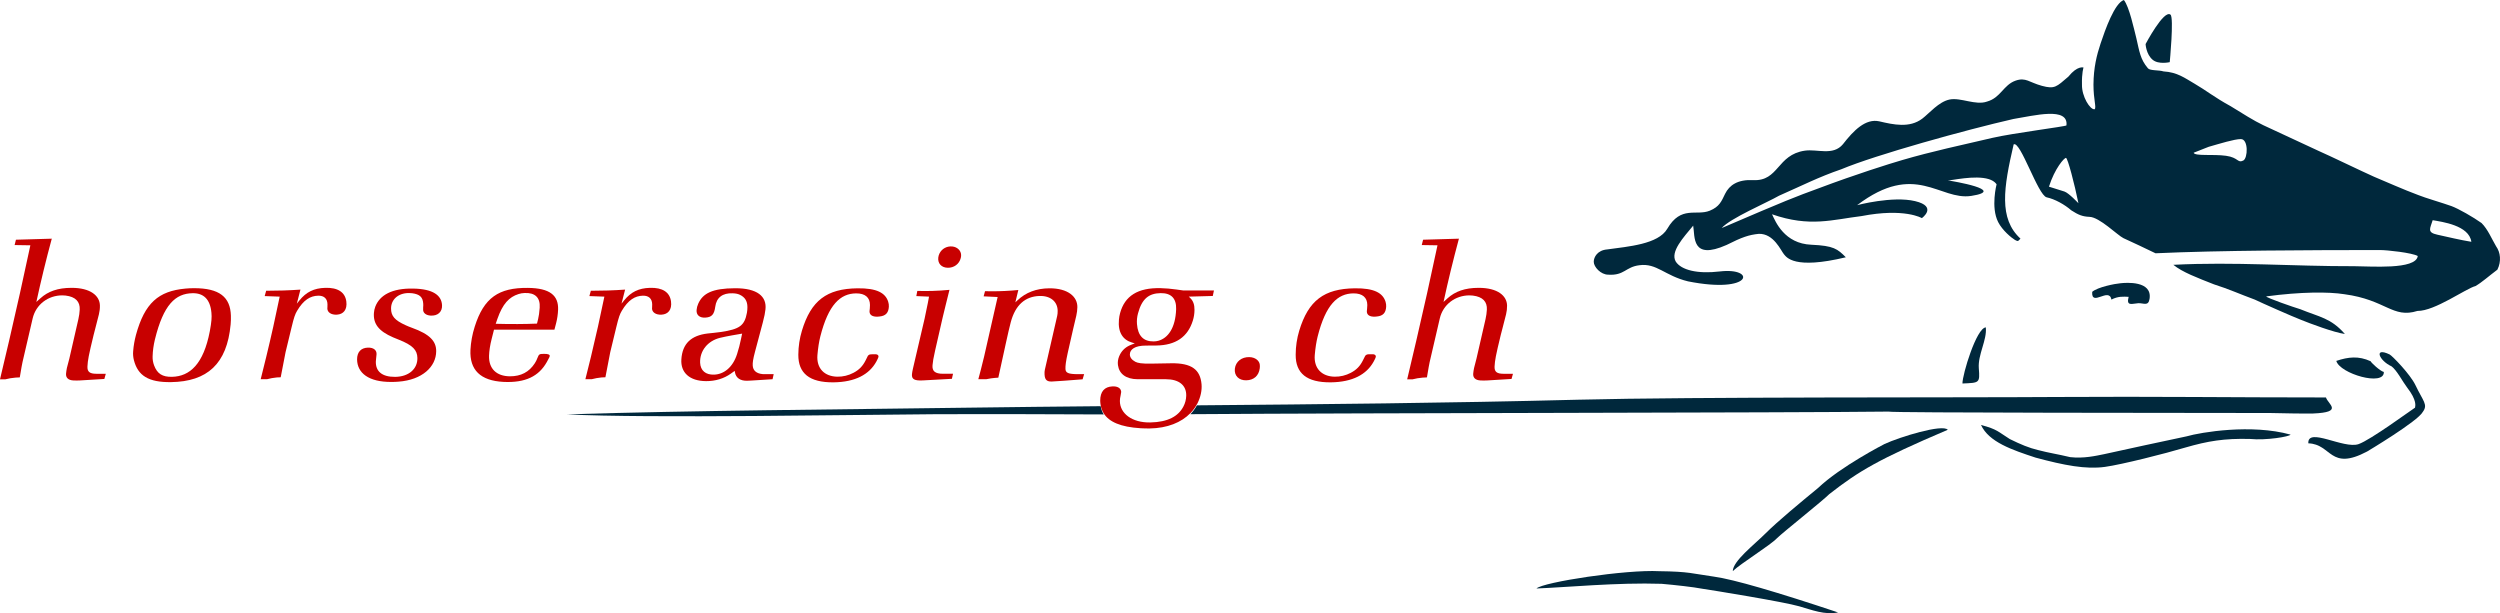 <?xml version="1.0" encoding="utf-8"?>
<!-- Generator: Adobe Illustrator 16.0.0, SVG Export Plug-In . SVG Version: 6.00 Build 0)  -->
<!DOCTYPE svg PUBLIC "-//W3C//DTD SVG 1.1//EN" "http://www.w3.org/Graphics/SVG/1.1/DTD/svg11.dtd">
<svg version="1.1" id="Ebene_1" xmlns="http://www.w3.org/2000/svg" xmlns:xlink="http://www.w3.org/1999/xlink" x="0px" y="0px"
	 width="241.036px" height="59.121px" viewBox="0 0 241.036 59.121" enable-background="new 0 0 241.036 59.121"
	 xml:space="preserve">
<g>
	<g>
		<path fill="#00283C" d="M210.815,42.071c-1.346,0.278-6.896,1.478-7.925,1.712c-0.858,0.176-2.013,0.438-3.296,0.291
			c-1.288-0.307-1.999-0.395-3.1-0.683c-0.846-0.196-1.688-0.55-2.718-1.058c-1.119-0.696-1.199-0.947-2.778-1.359
			c0.755,1.646,2.996,2.401,5.259,3.146c2.782,0.75,4.842,1.146,6.69,0.895c1.659-0.232,5.817-1.286,7.734-1.861
			c2.191-0.634,3.771-0.896,6.241-0.833c1.584,0.158,3.838-0.229,3.921-0.418C217.07,40.853,212.202,41.673,210.815,42.071z"/>
		<path fill="#00283C" d="M93.495,39.304c-12.571,0.175-26.768,0.273-38.841,0.646c7.707,0.404,28.763,0.021,35.303-0.012
			c6.237-0.029,11.311,0.004,16.458,0.02c-0.149-0.238-0.248-0.503-0.294-0.795C101.959,39.201,97.769,39.246,93.495,39.304z"/>
		<path fill="#00283C" d="M229.836,35.863c-0.371-0.084-1.267-0.943-1.271-1.033c-1.162-0.534-2.159-0.421-3.312-0.034
			C225.59,36.034,229.899,37.284,229.836,35.863z"/>
		<path fill="#00283C" d="M209.194,5.992c0,0,0.413-4.288,0.076-4.576c-0.629-0.535-2.404,2.83-2.404,2.83s0.041,0.978,0.679,1.515
			C208.115,6.246,209.194,5.992,209.194,5.992z"/>
		<path fill="#00283C" d="M240.653,23.736c-0.421-0.715-0.788-1.627-1.396-2.232c-0.809-0.575-2.204-1.375-2.896-1.632
			c-0.746-0.272-2.629-0.823-3.188-1.06c-1.479-0.55-2.929-1.206-4.274-1.768c-1.134-0.502-4.325-2.048-5.342-2.49
			c-1.143-0.527-4.525-2.1-5.35-2.487c-0.88-0.414-2.005-1.131-3.146-1.833c-1.542-0.839-2.389-1.539-3.471-2.163
			c-0.945-0.546-1.653-1.106-3-1.187c-0.438-0.145-1.287-0.055-1.496-0.298c-0.754-0.882-0.824-1.646-1.124-2.919
			c-0.223-0.862-0.672-2.996-1.196-3.667c-0.899,0.299-1.796,2.844-2.246,4.191c-0.375,1.122-0.675,2.32-0.688,3.968
			c0,1.461,0.306,2.225,0.109,2.374c-0.425,0.075-1.246-1.229-1.217-2.375c-0.029-1.139,0.15-1.647,0.15-1.647
			s-0.584-0.215-1.464,0.88c-1.146,0.982-1.315,1.219-2.549,0.884c-1.233-0.334-1.546-0.841-2.533-0.502
			c-1.188,0.417-1.425,1.643-2.755,2.019c-1.107,0.396-2.541-0.417-3.613-0.197c-1.045,0.214-1.954,1.327-2.632,1.842
			c-1.221,0.926-2.771,0.584-4.142,0.262c-1.325-0.299-2.488,0.887-3.509,2.205c-0.949,1.143-2.479,0.445-3.67,0.621
			c-2.714,0.394-2.496,2.97-5.001,2.841c-1.467-0.075-2.279,0.486-2.688,1.316c-0.354,0.732-0.545,1.245-1.475,1.63
			c-1.3,0.534-2.775-0.534-4.104,1.747c-0.871,1.492-3.754,1.706-5.787,1.988c-0.946,0.074-1.3,0.745-1.3,1.194
			c0,0.492,0.675,1.241,1.399,1.241c1.565,0.101,1.658-0.749,3.005-0.911c1.666-0.225,2.444,1.012,4.683,1.555
			c6.263,1.249,6.596-1.367,3.075-0.956c-2.188,0.263-3.733-0.142-4.255-0.95c-0.554-0.951,0.75-2.333,1.68-3.466
			c0.184,1.055-0.199,3.379,3.217,1.863c1.503-0.759,2.157-0.976,3.104-1.072c1.45-0.05,2.143,1.635,2.43,1.968
			c0.245,0.279,0.958,1.496,5.966,0.291c-0.804-0.805-1.157-1.113-3.324-1.209c-2.601-0.106-3.454-2.22-3.791-2.937
			c3.646,1.276,5.854,0.508,8.621,0.175c4.17-0.805,5.824,0.196,5.824,0.196s1.555-1.112-0.653-1.639
			c-2.172-0.519-5.588,0.389-5.588,0.389c5.625-4.267,7.958-0.418,11.009-0.893c3.503-0.548-1.852-1.434-2.267-1.495
			c-0.001,0-0.005,0-0.005,0c-0.033-0.006-0.025-0.005,0.005,0c0.279,0.039,2.595-0.542,3.957-0.121
			c0.574,0.182,0.746,0.5,0.746,0.5s-0.575,2.204,0.15,3.636c0.412,0.809,1.271,1.512,1.628,1.73
			c0.334,0.192,0.317,0.071,0.525-0.131c-2.107-1.932-1.629-4.894-0.657-9.086c0.649-0.382,2.337,4.892,3.179,5.103
			c0.801,0.171,1.741,0.701,2.379,1.256c0.687,0.444,1.079,0.599,1.751,0.628c0.965,0.021,2.719,1.788,3.274,2.053
			c0.449,0.194,2.555,1.194,3.095,1.459c6.142-0.283,15.026-0.309,21.639-0.312c0.678-0.003,3.104,0.262,3.645,0.575
			c-0.161,1.361-4.641,0.979-6.12,0.983c-5.907,0.017-11.549-0.438-17.445-0.134c0.862,0.708,2.309,1.25,3.917,1.884
			c1.415,0.446,2.528,0.954,3.937,1.471c0.525,0.259,3.692,1.661,4.435,1.942c0.828,0.341,3.22,1.237,4.25,1.373
			c-1.354-1.546-2.43-1.624-4.302-2.39c-0.595-0.172-3.274-1.104-3.286-1.234c3.365-0.451,6.013-0.451,7.536-0.211
			c4.038,0.541,4.646,2.368,7.051,1.611c1.663,0.025,4.67-2.163,5.596-2.399c0.638-0.372,1.297-0.972,2.108-1.58
			C241.182,25.196,241.086,24.338,240.653,23.736z M192.103,13.291c-2.972,0.696-5.837,1.302-8.7,2.141
			c-1.278,0.373-4.476,1.375-8.059,2.723c-2.263,0.829-2.999,1.105-9.35,3.833c0.807-0.934,4.383-2.455,5.528-3.117
			c2.278-1.001,3.784-1.787,6.009-2.553c3.329-1.393,11.987-3.794,16.591-4.846c2.001-0.322,5.322-1.201,5.113,0.62
			C199.136,12.199,194.09,12.833,192.103,13.291z M199.04,18.466c-0.445-0.149-1.491-0.468-1.491-0.468
			c0.559-1.765,1.479-2.799,1.643-2.774c0.17,0.026,0.825,2.53,1.198,4.372C200.389,19.596,199.464,18.605,199.04,18.466z
			 M216.282,15.479c-0.566,0.275-0.438-0.289-1.666-0.46c-1.226-0.171-3.013,0.057-3.117-0.293l1.449-0.571
			c1.063-0.301,2.472-0.746,3.104-0.746C216.791,13.409,216.732,15.254,216.282,15.479z M235.003,22.629
			c-1.029-0.222-0.709-0.577-0.458-1.399c0.899,0.157,3.512,0.494,3.729,2.083C237.17,23.132,236.086,22.867,235.003,22.629z"/>
		<path fill="#00283C" d="M159.978,55.071c-3.217-0.175-11.196,1.055-11.842,1.667c2.817-0.104,7.821-0.593,12.07-0.45
			c1.325,0.116,3.104,0.316,3.867,0.467c1.004,0.148,7.916,1.268,9.412,1.705c1.196,0.342,2.459,0.854,3.732,0.587
			c-5.896-1.967-10.073-3.189-11.938-3.447C163.14,55.299,162.878,55.107,159.978,55.071z"/>
		<path fill="#00283C" d="M181.687,42.813c0,0-4.238,2.17-6.406,4.241c-1.678,1.379-3.878,3.196-5.062,4.378
			c-1.12,1.118-3.129,2.647-3.154,3.631c0.8-0.76,3.596-2.472,4.271-3.18c0.565-0.555,4.462-3.655,5.028-4.237
			c2.859-2.234,4.73-3.352,11.43-6.209C187.298,40.858,183.166,42.125,181.687,42.813z"/>
		<path fill="#00283C" d="M191.461,31.563c-0.904,0.058-2.254,4.524-2.254,5.412c1.642-0.071,1.691-0.029,1.579-1.467
			C190.686,34.179,191.59,32.782,191.461,31.563z"/>
		<path fill="#00283C" d="M224.256,38.321c-8.837,0-16.757-0.105-25.824-0.046c-9.642,0.07-35.013-0.025-46.304,0.263
			c-12.776,0.329-24.713,0.438-36.728,0.542c-0.167,0.313-0.377,0.597-0.626,0.854c17.041-0.126,57.563-0.131,67.303-0.251
			c0.005,0.13,29.463,0.117,36.825,0.137c0.799,0.021,3.438,0.072,4.121,0.047C225.986,39.746,224.454,38.971,224.256,38.321z"/>
		<path fill="#00283C" d="M230.395,34.175c-1.567-0.75-1.025,0.592,0.184,1.145c0.524,0.393,1.07,1.48,1.487,2.021
			c1.004,1.289,0.795,1.81,0.777,1.964c-0.516,0.332-4.267,3.096-5.437,3.512c-1.438,0.505-4.938-1.679-4.851-0.074
			c2.271,0.071,2.043,2.708,5.672,0.787c0,0,4.896-2.921,5.365-3.816c0.526-0.713,0.03-1.026-0.708-2.58
			C232.384,36.087,230.657,34.313,230.395,34.175z"/>
		<path fill="#00283C" d="M206.157,29.234c0.505-0.03,0.972,0.328,1.092-0.419c0.275-1.767-2.267-1.566-2.813-1.504
			c-0.528,0.041-2.2,0.372-2.717,0.826c-0.104,1.493,1.63-0.487,1.854,0.747c0.643-0.335,1.155-0.288,1.659-0.264
			C204.973,29.57,205.578,29.268,206.157,29.234z"/>
	</g>
	<g>
		<g>
			<path fill="#C80000" d="M0,36.572l0.887-3.755c0.716-3.071,1.378-6.052,2.041-9.166l-1.519-0.024l0.128-0.515l3.455-0.1
				c-0.559,2.064-1.047,4.077-1.487,6.1l0.392-0.352c0.732-0.667,1.679-1.008,2.999-1.008c1.829-0.002,2.722,0.764,2.736,1.708
				c0.006,0.286-0.028,0.57-0.097,0.849l-0.349,1.366c-0.056,0.2-0.109,0.405-0.157,0.608c-0.494,2.034-0.565,2.438-0.598,3.056
				c-0.022,0.5,0.211,0.699,0.865,0.699H10.2l-0.139,0.499L7.73,36.679c-0.223,0.013-0.444,0.013-0.665,0.001
				c-0.484-0.025-0.733-0.268-0.696-0.663c0.017-0.171,0.042-0.354,0.079-0.537l0.241-0.922l0.867-3.784
				c0.071-0.323,0.117-0.632,0.129-0.915c0.041-0.778-0.403-1.246-1.353-1.362c-0.108-0.01-0.217-0.02-0.322-0.02
				c-1.365-0.001-2.546,0.874-2.862,2.223L2.17,34.914l-0.093,0.475l-0.169,0.996c-0.135,0.004-0.271,0.008-0.406,0.021
				c-0.338,0.028-0.67,0.083-0.991,0.167H0z"/>
			<path fill="#C80000" d="M12.913,34.737c-0.074-0.286-0.102-0.586-0.074-0.882c0.04-0.529,0.135-1.059,0.272-1.572
				c0.842-3.071,2.171-4.22,4.758-4.458c0.275-0.027,0.554-0.04,0.828-0.04c2.471-0.005,3.511,0.862,3.564,2.649
				c0.01,0.283,0,0.563-0.025,0.845c-0.347,3.81-2.263,5.514-5.751,5.563C14.303,36.872,13.296,36.205,12.913,34.737z M14.857,35.23
				c0.301,0.796,0.791,1.125,1.74,1.1c1.715-0.043,3.03-1.238,3.633-4.4c0.167-0.896,0.198-1.333,0.155-1.774
				c-0.115-1.32-0.778-1.908-1.821-1.887c-1.65,0.029-2.803,1.095-3.629,4.466c-0.129,0.538-0.207,1.083-0.221,1.633
				C14.704,34.659,14.753,34.955,14.857,35.23z"/>
			<path fill="#C80000" d="M25.135,36.563c0.181-0.721,0.363-1.445,0.536-2.166c0.474-1.947,0.907-3.893,1.295-5.797l-1.446-0.053
				l0.141-0.513c1.11,0,2.192-0.033,3.305-0.112l-0.346,1.354l0.249-0.309c0.649-0.809,1.401-1.183,2.485-1.215
				c1.236-0.042,1.917,0.437,2.036,1.307c0.109,0.816-0.294,1.241-0.902,1.278c-0.571,0.034-0.918-0.237-0.926-0.583
				c0-0.054,0.003-0.109,0.007-0.162c0.005-0.084,0.01-0.167,0.005-0.252c-0.01-0.544-0.326-0.844-0.896-0.832
				c-0.758,0.017-1.413,0.407-2.035,1.462c-0.187,0.315-0.299,0.616-0.525,1.566l-0.586,2.422l-0.467,2.416
				c-0.128,0-0.254,0.004-0.378,0.017c-0.32,0.032-0.637,0.088-0.946,0.171H25.135z"/>
			<path fill="#C80000" d="M34.428,34.659c-0.005-0.721,0.383-1.125,1.046-1.143c0.566-0.016,0.859,0.263,0.829,0.647L36.27,34.5
				c-0.019,0.117-0.03,0.236-0.034,0.354c-0.024,0.945,0.587,1.491,1.859,1.481c1.312-0.011,2.167-0.765,2.148-1.819
				c-0.014-0.758-0.432-1.233-1.827-1.779c-0.171-0.066-0.347-0.142-0.518-0.212c-1.392-0.602-1.921-1.305-1.847-2.351
				c0.014-0.209,0.06-0.412,0.134-0.611c0.429-1.106,1.601-1.782,3.655-1.74c1.931,0.033,2.728,0.665,2.778,1.595
				c0.037,0.643-0.404,1.064-1.129,1.008c-0.438-0.037-0.683-0.266-0.693-0.54c-0.006-0.088-0.006-0.179,0.002-0.266
				c0.012-0.109,0.015-0.221,0.008-0.334c-0.038-0.633-0.325-0.915-1.081-1.016c-0.112-0.013-0.223-0.019-0.336-0.017
				c-1.021,0.012-1.692,0.646-1.685,1.498c0.001,0.701,0.333,1.122,1.406,1.605c0.2,0.091,0.399,0.174,0.604,0.246
				c1.736,0.625,2.346,1.299,2.341,2.258c-0.008,1.517-1.368,2.767-3.625,2.938c-0.238,0.021-0.469,0.028-0.702,0.028
				C35.549,36.836,34.445,35.966,34.428,34.659z"/>
			<path fill="#C80000" d="M53.623,31.142l-0.17,0.646h-5.825l-0.214,0.844c-0.169,0.659-0.245,1.192-0.262,1.647
				c-0.046,1.266,0.717,1.996,2.013,2.003c1.055,0.004,1.851-0.408,2.4-1.261c0.104-0.163,0.191-0.335,0.259-0.521
				c0.138-0.35,0.171-0.379,0.617-0.383c0.424-0.006,0.566,0.079,0.562,0.199c0,0.059-0.037,0.159-0.282,0.591
				c-0.769,1.368-2.058,2.018-4.175,1.914c-2.221-0.112-3.283-1.15-3.187-3.092c0.041-0.737,0.17-1.48,0.415-2.246
				c0.879-2.77,2.298-3.755,5.126-3.725c2.116,0.02,2.959,0.728,2.908,2.099C53.791,30.299,53.727,30.726,53.623,31.142z
				 M47.794,31.217c0.691,0.02,1.42,0.029,2.122,0.025c0.628-0.002,1.224-0.017,1.859-0.042l0.108-0.441
				c0.064-0.275,0.117-0.604,0.151-1.088c0.069-0.98-0.447-1.466-1.453-1.421c-0.2,0.005-0.398,0.039-0.586,0.101
				c-0.909,0.287-1.526,0.934-2.037,2.39L47.794,31.217z"/>
		</g>
		<path fill="#C80000" d="M56.439,36.563c0.184-0.721,0.364-1.445,0.537-2.166c0.472-1.947,0.906-3.893,1.294-5.797l-1.446-0.053
			l0.141-0.513c1.111,0,2.192-0.033,3.304-0.112l-0.346,1.354l0.25-0.309c0.647-0.809,1.4-1.183,2.485-1.215
			c1.237-0.042,1.92,0.437,2.037,1.307c0.108,0.816-0.293,1.241-0.903,1.278c-0.571,0.034-0.918-0.237-0.926-0.583
			c0-0.054,0.004-0.109,0.008-0.162c0.006-0.084,0.009-0.167,0.006-0.252c-0.01-0.544-0.326-0.844-0.897-0.832
			c-0.758,0.017-1.413,0.407-2.035,1.462c-0.187,0.315-0.298,0.616-0.527,1.566l-0.585,2.422l-0.466,2.416
			c-0.129,0-0.255,0.004-0.379,0.017c-0.32,0.032-0.637,0.088-0.946,0.171H56.439z"/>
		<path fill="#C80000" d="M73.544,31.096l-0.752,2.825c-0.192,0.721-0.233,1.055-0.218,1.321c0.026,0.495,0.365,0.778,0.977,0.829
			h1.044l-0.108,0.491l-2.041,0.129l-0.394,0.018c-0.673,0.021-1.097-0.271-1.191-0.806l-0.026-0.145l-0.379,0.27
			c-0.65,0.464-1.473,0.722-2.371,0.718c-1.624-0.006-2.475-0.843-2.392-2.1c0.097-1.525,0.95-2.301,2.527-2.492
			c0.207-0.029,0.417-0.05,0.628-0.066c0.217-0.022,0.437-0.05,0.653-0.08c1.818-0.271,2.283-0.613,2.513-1.851
			c0.034-0.182,0.047-0.369,0.047-0.552c-0.003-0.58-0.242-0.954-0.734-1.188c-0.178-0.083-0.38-0.129-0.688-0.14
			c-0.983-0.036-1.558,0.414-1.678,1.291c-0.104,0.765-0.342,1.012-0.955,1.054c-0.551,0.033-0.883-0.246-0.845-0.733
			c0.016-0.208,0.069-0.408,0.158-0.607c0.442-1,1.363-1.483,3.549-1.492c2.155-0.009,3.072,0.794,2.933,2.041
			C73.769,30.142,73.696,30.52,73.544,31.096z M71.443,32.683l0.109-0.517l-0.992,0.172c-0.383,0.066-0.759,0.146-1.134,0.233
			c-1.195,0.291-1.967,1.257-1.924,2.399c0.034,0.759,0.531,1.183,1.357,1.15c0.908-0.033,1.792-0.672,2.208-1.992
			C71.22,33.651,71.346,33.17,71.443,32.683z"/>
		<path fill="#C80000" d="M84.12,34.155l0.308,0.004h0.045c0.034,0.005,0.063,0.016,0.094,0.025
			c0.085,0.037,0.133,0.111,0.133,0.179c0,0.051-0.017,0.117-0.081,0.245l-0.126,0.251c-0.686,1.25-2.04,1.979-4.13,2.004
			c-2.334,0.021-3.401-0.875-3.393-2.662c0.005-0.809,0.125-1.583,0.348-2.321c0.877-2.903,2.389-4.045,5.352-4.083
			c1.878-0.025,2.704,0.454,2.966,1.297c0.05,0.158,0.071,0.319,0.062,0.479c-0.034,0.606-0.324,0.883-0.888,0.94l-0.179,0.017
			c-0.549,0.026-0.804-0.184-0.798-0.521l0.028-0.255c0.01-0.118,0.017-0.232,0.017-0.348c-0.003-0.717-0.457-1.128-1.341-1.121
			c-1.518,0.017-2.668,1.083-3.447,4.158c-0.125,0.499-0.217,1.08-0.279,1.796c-0.1,1.279,0.676,2.055,1.913,2.079
			c0.545,0.009,1.087-0.12,1.566-0.376c0.549-0.29,0.891-0.642,1.18-1.22l0.187-0.379c0.013-0.033,0.033-0.063,0.064-0.084
			C83.829,34.167,83.887,34.159,84.12,34.155z"/>
		<path fill="#C80000" d="M88.021,35.539l1.124-4.817l0.315-1.52l0.112-0.602l-1.225-0.053l0.095-0.499
			c0.247,0.007,0.492,0.011,0.739,0.011c0.244,0,0.491-0.004,0.737-0.011c0.546-0.017,1.075-0.049,1.625-0.102l-0.363,1.459
			l-0.286,1.174l-0.738,3.233c-0.156,0.68-0.221,1.083-0.246,1.399c-0.049,0.57,0.236,0.825,1.015,0.825h0.961l-0.109,0.487
			l-2.813,0.155c-0.803,0.041-1.083-0.125-1.037-0.604C87.94,35.93,87.97,35.771,88.021,35.539z M90.461,24.847
			c0.013-0.132,0.05-0.264,0.107-0.385c0.23-0.487,0.727-0.752,1.251-0.698c0.484,0.05,0.838,0.403,0.846,0.821
			c0.001,0.1-0.008,0.195-0.034,0.291c-0.146,0.587-0.662,0.953-1.254,0.94C90.774,25.805,90.407,25.408,90.461,24.847z"/>
		<path fill="#C80000" d="M94.324,36.563l0.241-0.908l0.324-1.304l1.297-5.714l-1.35-0.065l0.135-0.497
			c0.219,0.005,0.436,0.01,0.654,0.01c0.853,0,1.713-0.042,2.557-0.125l-0.288,1.191l0.2-0.189c0.799-0.762,1.824-1.155,3.071-1.165
			c1.796-0.012,2.726,0.808,2.708,1.822c-0.003,0.261-0.038,0.532-0.102,0.819l-0.302,1.278l-0.518,2.28
			c-0.195,0.887-0.235,1.273-0.225,1.579c0.016,0.371,0.26,0.499,1.217,0.499h0.583l-0.146,0.497l-1.795,0.138
			c-0.8,0.058-1.012,0.07-1.192,0.077c-0.522,0.006-0.709-0.211-0.683-0.932c0.003-0.072,0.011-0.138,0.029-0.204l1.19-5.189
			c0.03-0.14,0.051-0.307,0.046-0.495c-0.011-0.883-0.692-1.47-1.77-1.429c-1.336,0.047-2.306,0.839-2.754,2.534
			c-0.118,0.47-0.271,1.083-0.471,2.021l-0.726,3.32c-0.225,0.012-0.47,0.034-0.7,0.067l-0.466,0.083H94.324z"/>
		<path fill="#C80000" d="M117.041,28.008h-2.938l-0.675-0.095c-0.541-0.079-1.033-0.117-1.509-0.13
			c-2.23-0.062-3.479,0.764-3.925,2.401c-0.057,0.208-0.094,0.417-0.112,0.629c-0.117,1.24,0.392,1.958,1.25,2.209l0.278,0.083
			l-0.331,0.129c-0.509,0.191-0.86,0.499-1.093,0.94c-0.139,0.264-0.211,0.537-0.214,0.81c0,0.071,0.002,0.146,0.014,0.217
			c0.113,0.837,0.767,1.357,1.902,1.362h2.726c1.277,0,1.983,0.601,1.955,1.592c-0.009,0.37-0.104,0.729-0.274,1.046
			c-0.494,0.938-1.489,1.496-3.184,1.529c-1.795,0.036-2.938-0.888-2.938-2.068c0-0.154,0.02-0.336,0.072-0.541
			c0.037-0.166,0.049-0.246,0.053-0.32c0.003-0.05-0.008-0.104-0.03-0.168c-0.086-0.244-0.361-0.402-0.816-0.378
			c-0.75,0.034-1.183,0.483-1.175,1.396c0.001,0.142,0.021,0.275,0.043,0.408c0.046,0.292,0.145,0.557,0.294,0.795
			c0.505,0.813,1.616,1.318,3.563,1.435c0.288,0.017,0.575,0.021,0.863,0.021c1.708-0.026,3.06-0.576,3.934-1.479
			c0.25-0.258,0.459-0.542,0.626-0.854c0.012-0.021,0.028-0.042,0.04-0.063c0.325-0.634,0.456-1.292,0.407-1.868
			c-0.124-1.413-0.957-2.053-2.94-2.02l-0.641,0.011l-1.26,0.022c-0.942,0.016-1.303-0.055-1.548-0.18
			c-0.352-0.188-0.525-0.441-0.522-0.705c0-0.483,0.478-0.853,1.542-0.854c0.338,0,0.673,0,1.012-0.007
			c1.858-0.024,3.026-0.816,3.52-2.408c0.101-0.333,0.155-0.671,0.157-1.017c0.007-0.521-0.131-0.874-0.39-1.132l-0.159-0.156
			l2.313-0.063L117.041,28.008z M111.699,32.851c-0.158,0.045-0.317,0.066-0.479,0.066c-0.962,0.013-1.517-0.53-1.6-1.681
			c-0.026-0.342,0.008-0.684,0.099-1.02c0.381-1.43,1.063-1.937,2.185-1.954c1.011-0.013,1.525,0.497,1.492,1.549
			C113.331,31.658,112.591,32.595,111.699,32.851z"/>
		<path fill="#C80000" d="M119.059,35.542c0.082-0.681,0.653-1.129,1.396-1.112c0.568,0.016,0.961,0.34,1.006,0.725
			c0.013,0.12,0.013,0.233-0.003,0.357c-0.092,0.714-0.573,1.139-1.291,1.155C119.434,36.688,118.978,36.213,119.059,35.542z"/>
		<path fill="#C80000" d="M132.07,34.155l0.308,0.004h0.045c0.03,0.005,0.063,0.016,0.093,0.025
			c0.084,0.037,0.134,0.111,0.134,0.179c0,0.051-0.017,0.117-0.079,0.245l-0.129,0.251c-0.684,1.25-2.042,1.979-4.13,2.004
			c-2.334,0.021-3.4-0.875-3.389-2.662c0.001-0.809,0.121-1.583,0.343-2.321c0.88-2.903,2.391-4.045,5.354-4.083
			c1.879-0.025,2.704,0.454,2.967,1.297c0.046,0.158,0.07,0.319,0.059,0.479c-0.033,0.606-0.321,0.883-0.884,0.94l-0.18,0.017
			c-0.55,0.026-0.808-0.184-0.799-0.521l0.024-0.255c0.013-0.118,0.021-0.232,0.021-0.348c-0.004-0.717-0.458-1.128-1.342-1.121
			c-1.521,0.017-2.67,1.083-3.446,4.158c-0.124,0.499-0.217,1.08-0.279,1.796c-0.099,1.279,0.676,2.055,1.913,2.079
			c0.546,0.009,1.084-0.12,1.566-0.376c0.547-0.29,0.893-0.642,1.176-1.22l0.191-0.379c0.012-0.033,0.033-0.063,0.065-0.084
			C131.778,34.167,131.836,34.159,132.07,34.155z"/>
		<path fill="#C80000" d="M135.672,36.572l0.885-3.755c0.717-3.071,1.379-6.052,2.038-9.166l-1.518-0.024l0.13-0.515l3.454-0.1
			c-0.556,2.064-1.046,4.077-1.483,6.1l0.387-0.352c0.736-0.667,1.68-1.008,2.999-1.008c1.831-0.002,2.723,0.764,2.739,1.708
			c0.004,0.286-0.029,0.57-0.097,0.849l-0.35,1.366c-0.055,0.2-0.108,0.405-0.158,0.608c-0.495,2.034-0.563,2.438-0.6,3.056
			c-0.021,0.5,0.212,0.699,0.866,0.699h0.908l-0.139,0.499l-2.332,0.143c-0.222,0.013-0.445,0.013-0.667,0.001
			c-0.482-0.025-0.732-0.268-0.695-0.663c0.017-0.171,0.042-0.354,0.082-0.537l0.237-0.922l0.868-3.784
			c0.07-0.323,0.117-0.632,0.129-0.915c0.042-0.778-0.399-1.246-1.354-1.362c-0.108-0.01-0.217-0.02-0.321-0.02
			c-1.363-0.001-2.55,0.874-2.863,2.223l-0.979,4.214l-0.092,0.475l-0.17,0.996c-0.134,0.004-0.269,0.008-0.405,0.021
			c-0.337,0.028-0.672,0.083-0.991,0.167H135.672z"/>
	</g>
</g>
</svg>
